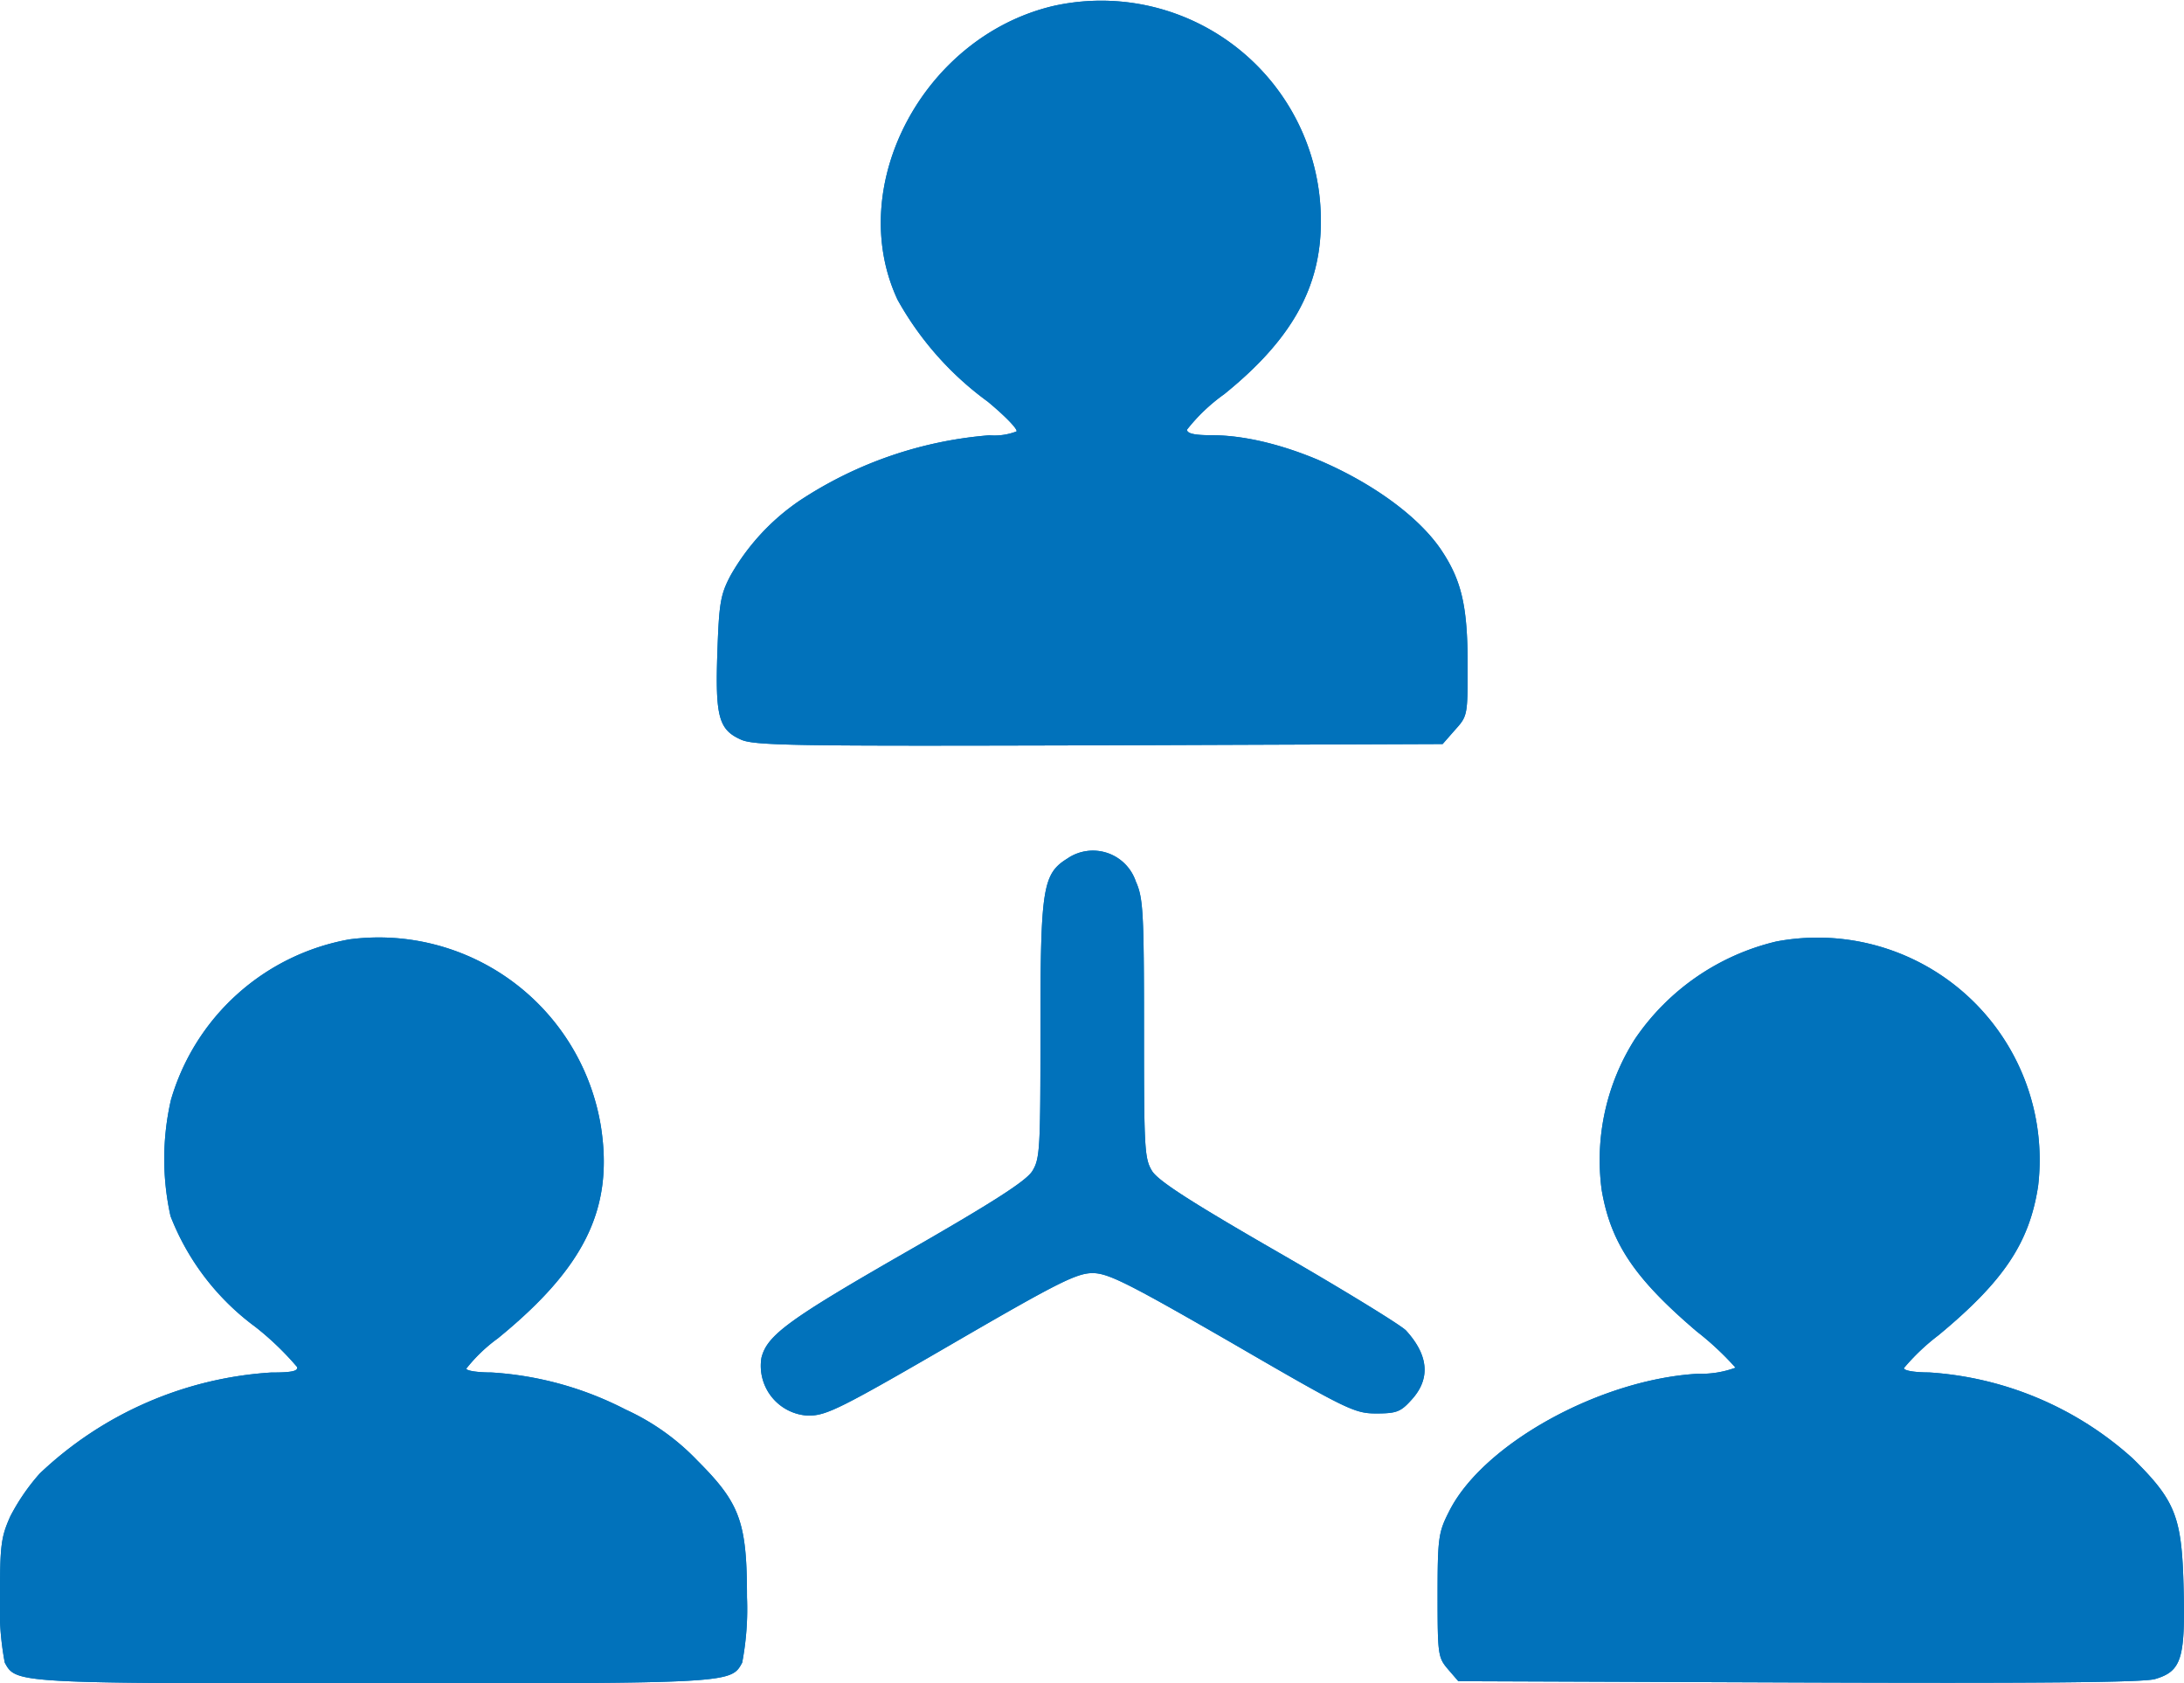<?xml version="1.0" encoding="UTF-8"?>
<svg xmlns="http://www.w3.org/2000/svg" xmlns:xlink="http://www.w3.org/1999/xlink" id="Groupe_36" data-name="Groupe 36" width="90.844" height="70" viewBox="0 0 90.844 70">
  <defs>
    <clipPath id="clip-path">
      <rect id="Rectangle_86" data-name="Rectangle 86" width="90.844" height="70" fill="#0172bb"></rect>
    </clipPath>
  </defs>
  <g id="Groupe_35" data-name="Groupe 35" clip-path="url(#clip-path)">
    <path id="Tracé_41" data-name="Tracé 41" d="M158.4.255c-5.388,1.293-8.655,7.489-6.448,12.211A13.143,13.143,0,0,0,155.7,16.7c.718.593,1.257,1.149,1.2,1.24a2.545,2.545,0,0,1-1.131.161,16.718,16.718,0,0,0-7.883,2.712,9.339,9.339,0,0,0-2.874,3.106c-.431.808-.485,1.168-.556,3.214-.09,2.639.054,3.2.951,3.609.539.27,2.156.287,14.905.252l14.312-.054.52-.593c.52-.575.52-.612.52-2.694,0-2.46-.252-3.537-1.131-4.831-1.688-2.443-6.267-4.723-9.5-4.723-.737,0-1.042-.071-1.042-.233a7.477,7.477,0,0,1,1.545-1.472c2.8-2.262,4.022-4.435,4.022-7.164A9.137,9.137,0,0,0,158.4.255" transform="translate(-114.617 0)" fill="#0172bb"></path>
    <path id="Tracé_42" data-name="Tracé 42" d="M165.987,171.622c-1.059.646-1.149,1.2-1.149,7.148,0,4.937-.017,5.351-.342,5.872-.27.414-1.6,1.274-5.3,3.393-4.848,2.783-5.728,3.43-5.963,4.364a2.072,2.072,0,0,0,1.94,2.406c.772,0,1.293-.252,6.392-3.214,4-2.317,4.794-2.712,5.441-2.712s1.472.414,5.8,2.908c4.794,2.783,5.1,2.928,6,2.928.862,0,1.024-.071,1.49-.593.772-.862.683-1.832-.252-2.856-.2-.215-2.568-1.671-5.279-3.232-3.68-2.119-5.01-2.981-5.279-3.393-.323-.521-.341-.933-.341-5.926,0-4.885-.036-5.441-.341-6.124a1.881,1.881,0,0,0-2.819-.97" transform="translate(-121.56 -135.938)" fill="#0172bb"></path>
    <path id="Tracé_43" data-name="Tracé 43" d="M14.546,188.755a9.461,9.461,0,0,0-7.435,6.679,10.971,10.971,0,0,0-.017,4.831,10.386,10.386,0,0,0,3.52,4.6,12.1,12.1,0,0,1,1.742,1.671c.054.179-.233.233-1.077.233a15.378,15.378,0,0,0-9.625,4.2,8.676,8.676,0,0,0-1.223,1.778c-.377.845-.431,1.168-.431,3.322a12.117,12.117,0,0,0,.2,2.765c.468.862.448.862,15.336.862s14.87,0,15.336-.862a11.91,11.91,0,0,0,.2-2.712c0-3.143-.287-3.915-2.065-5.693a9.664,9.664,0,0,0-2.981-2.119,14.027,14.027,0,0,0-5.586-1.543c-.575,0-1.042-.071-1.042-.161a6.579,6.579,0,0,1,1.311-1.257c3.609-2.945,4.812-5.388,4.292-8.782a9.364,9.364,0,0,0-10.451-7.812" transform="translate(-0.001 -149.694)" fill="#0172bb"></path>
    <path id="Tracé_44" data-name="Tracé 44" d="M303.726,188.95a9.85,9.85,0,0,0-5.89,4.059,9.373,9.373,0,0,0-1.384,6.267c.378,2.227,1.384,3.7,3.952,5.89a12.237,12.237,0,0,1,1.617,1.509,4.119,4.119,0,0,1-1.563.252c-4.094.233-8.979,2.945-10.362,5.747-.431.845-.468,1.1-.468,3.466,0,2.46.017,2.587.431,3.072l.431.5,14.168.054c9.805.036,14.348,0,14.816-.144,1.095-.323,1.257-.845,1.186-3.753-.071-2.981-.323-3.646-2.1-5.405a13.982,13.982,0,0,0-8.494-3.592c-.574,0-1.042-.071-1.042-.179a8.933,8.933,0,0,1,1.436-1.365c2.712-2.246,3.789-3.844,4.148-6.213a9.24,9.24,0,0,0-10.88-10.165" transform="translate(-229.831 -149.801)" fill="#0172bb"></path>
    <path id="Tracé_45" data-name="Tracé 45" d="M158.4.255c-5.388,1.293-8.655,7.489-6.448,12.211A13.143,13.143,0,0,0,155.7,16.7c.718.593,1.257,1.149,1.2,1.24a2.545,2.545,0,0,1-1.131.161,16.718,16.718,0,0,0-7.883,2.712,9.339,9.339,0,0,0-2.874,3.106c-.431.808-.485,1.168-.556,3.214-.09,2.639.054,3.2.951,3.609.539.27,2.156.287,14.905.252l14.312-.054.52-.593c.52-.575.52-.612.52-2.694,0-2.46-.252-3.537-1.131-4.831-1.688-2.443-6.267-4.723-9.5-4.723-.737,0-1.042-.071-1.042-.233a7.477,7.477,0,0,1,1.545-1.472c2.8-2.262,4.022-4.435,4.022-7.164A9.137,9.137,0,0,0,158.4.255" transform="translate(-114.617 0)" fill="#0172bb"></path>
    <path id="Tracé_46" data-name="Tracé 46" d="M165.987,171.622c-1.059.646-1.149,1.2-1.149,7.148,0,4.937-.017,5.351-.342,5.872-.27.414-1.6,1.274-5.3,3.393-4.848,2.783-5.728,3.43-5.963,4.364a2.072,2.072,0,0,0,1.94,2.406c.772,0,1.293-.252,6.392-3.214,4-2.317,4.794-2.712,5.441-2.712s1.472.414,5.8,2.908c4.794,2.783,5.1,2.928,6,2.928.862,0,1.024-.071,1.49-.593.772-.862.683-1.832-.252-2.856-.2-.215-2.568-1.671-5.279-3.232-3.68-2.119-5.01-2.981-5.279-3.393-.323-.521-.341-.933-.341-5.926,0-4.885-.036-5.441-.341-6.124a1.881,1.881,0,0,0-2.819-.97" transform="translate(-121.56 -135.938)" fill="#0172bb"></path>
    <path id="Tracé_47" data-name="Tracé 47" d="M14.546,188.755a9.461,9.461,0,0,0-7.435,6.679,10.971,10.971,0,0,0-.017,4.831,10.386,10.386,0,0,0,3.52,4.6,12.1,12.1,0,0,1,1.742,1.671c.054.179-.233.233-1.077.233a15.378,15.378,0,0,0-9.625,4.2,8.676,8.676,0,0,0-1.223,1.778c-.377.845-.431,1.168-.431,3.322a12.117,12.117,0,0,0,.2,2.765c.468.862.448.862,15.336.862s14.87,0,15.336-.862a11.91,11.91,0,0,0,.2-2.712c0-3.143-.287-3.915-2.065-5.693a9.664,9.664,0,0,0-2.981-2.119,14.027,14.027,0,0,0-5.586-1.543c-.575,0-1.042-.071-1.042-.161a6.579,6.579,0,0,1,1.311-1.257c3.609-2.945,4.812-5.388,4.292-8.782a9.364,9.364,0,0,0-10.451-7.812" transform="translate(-0.001 -149.694)" fill="#0172bb"></path>
    <path id="Tracé_48" data-name="Tracé 48" d="M303.726,188.95a9.85,9.85,0,0,0-5.89,4.059,9.373,9.373,0,0,0-1.384,6.267c.378,2.227,1.384,3.7,3.952,5.89a12.237,12.237,0,0,1,1.617,1.509,4.119,4.119,0,0,1-1.563.252c-4.094.233-8.979,2.945-10.362,5.747-.431.845-.468,1.1-.468,3.466,0,2.46.017,2.587.431,3.072l.431.5,14.168.054c9.805.036,14.348,0,14.816-.144,1.095-.323,1.257-.845,1.186-3.753-.071-2.981-.323-3.646-2.1-5.405a13.982,13.982,0,0,0-8.494-3.592c-.574,0-1.042-.071-1.042-.179a8.933,8.933,0,0,1,1.436-1.365c2.712-2.246,3.789-3.844,4.148-6.213a9.24,9.24,0,0,0-10.88-10.165" transform="translate(-229.831 -149.801)" fill="#0172bb"></path>
  </g>
</svg>
